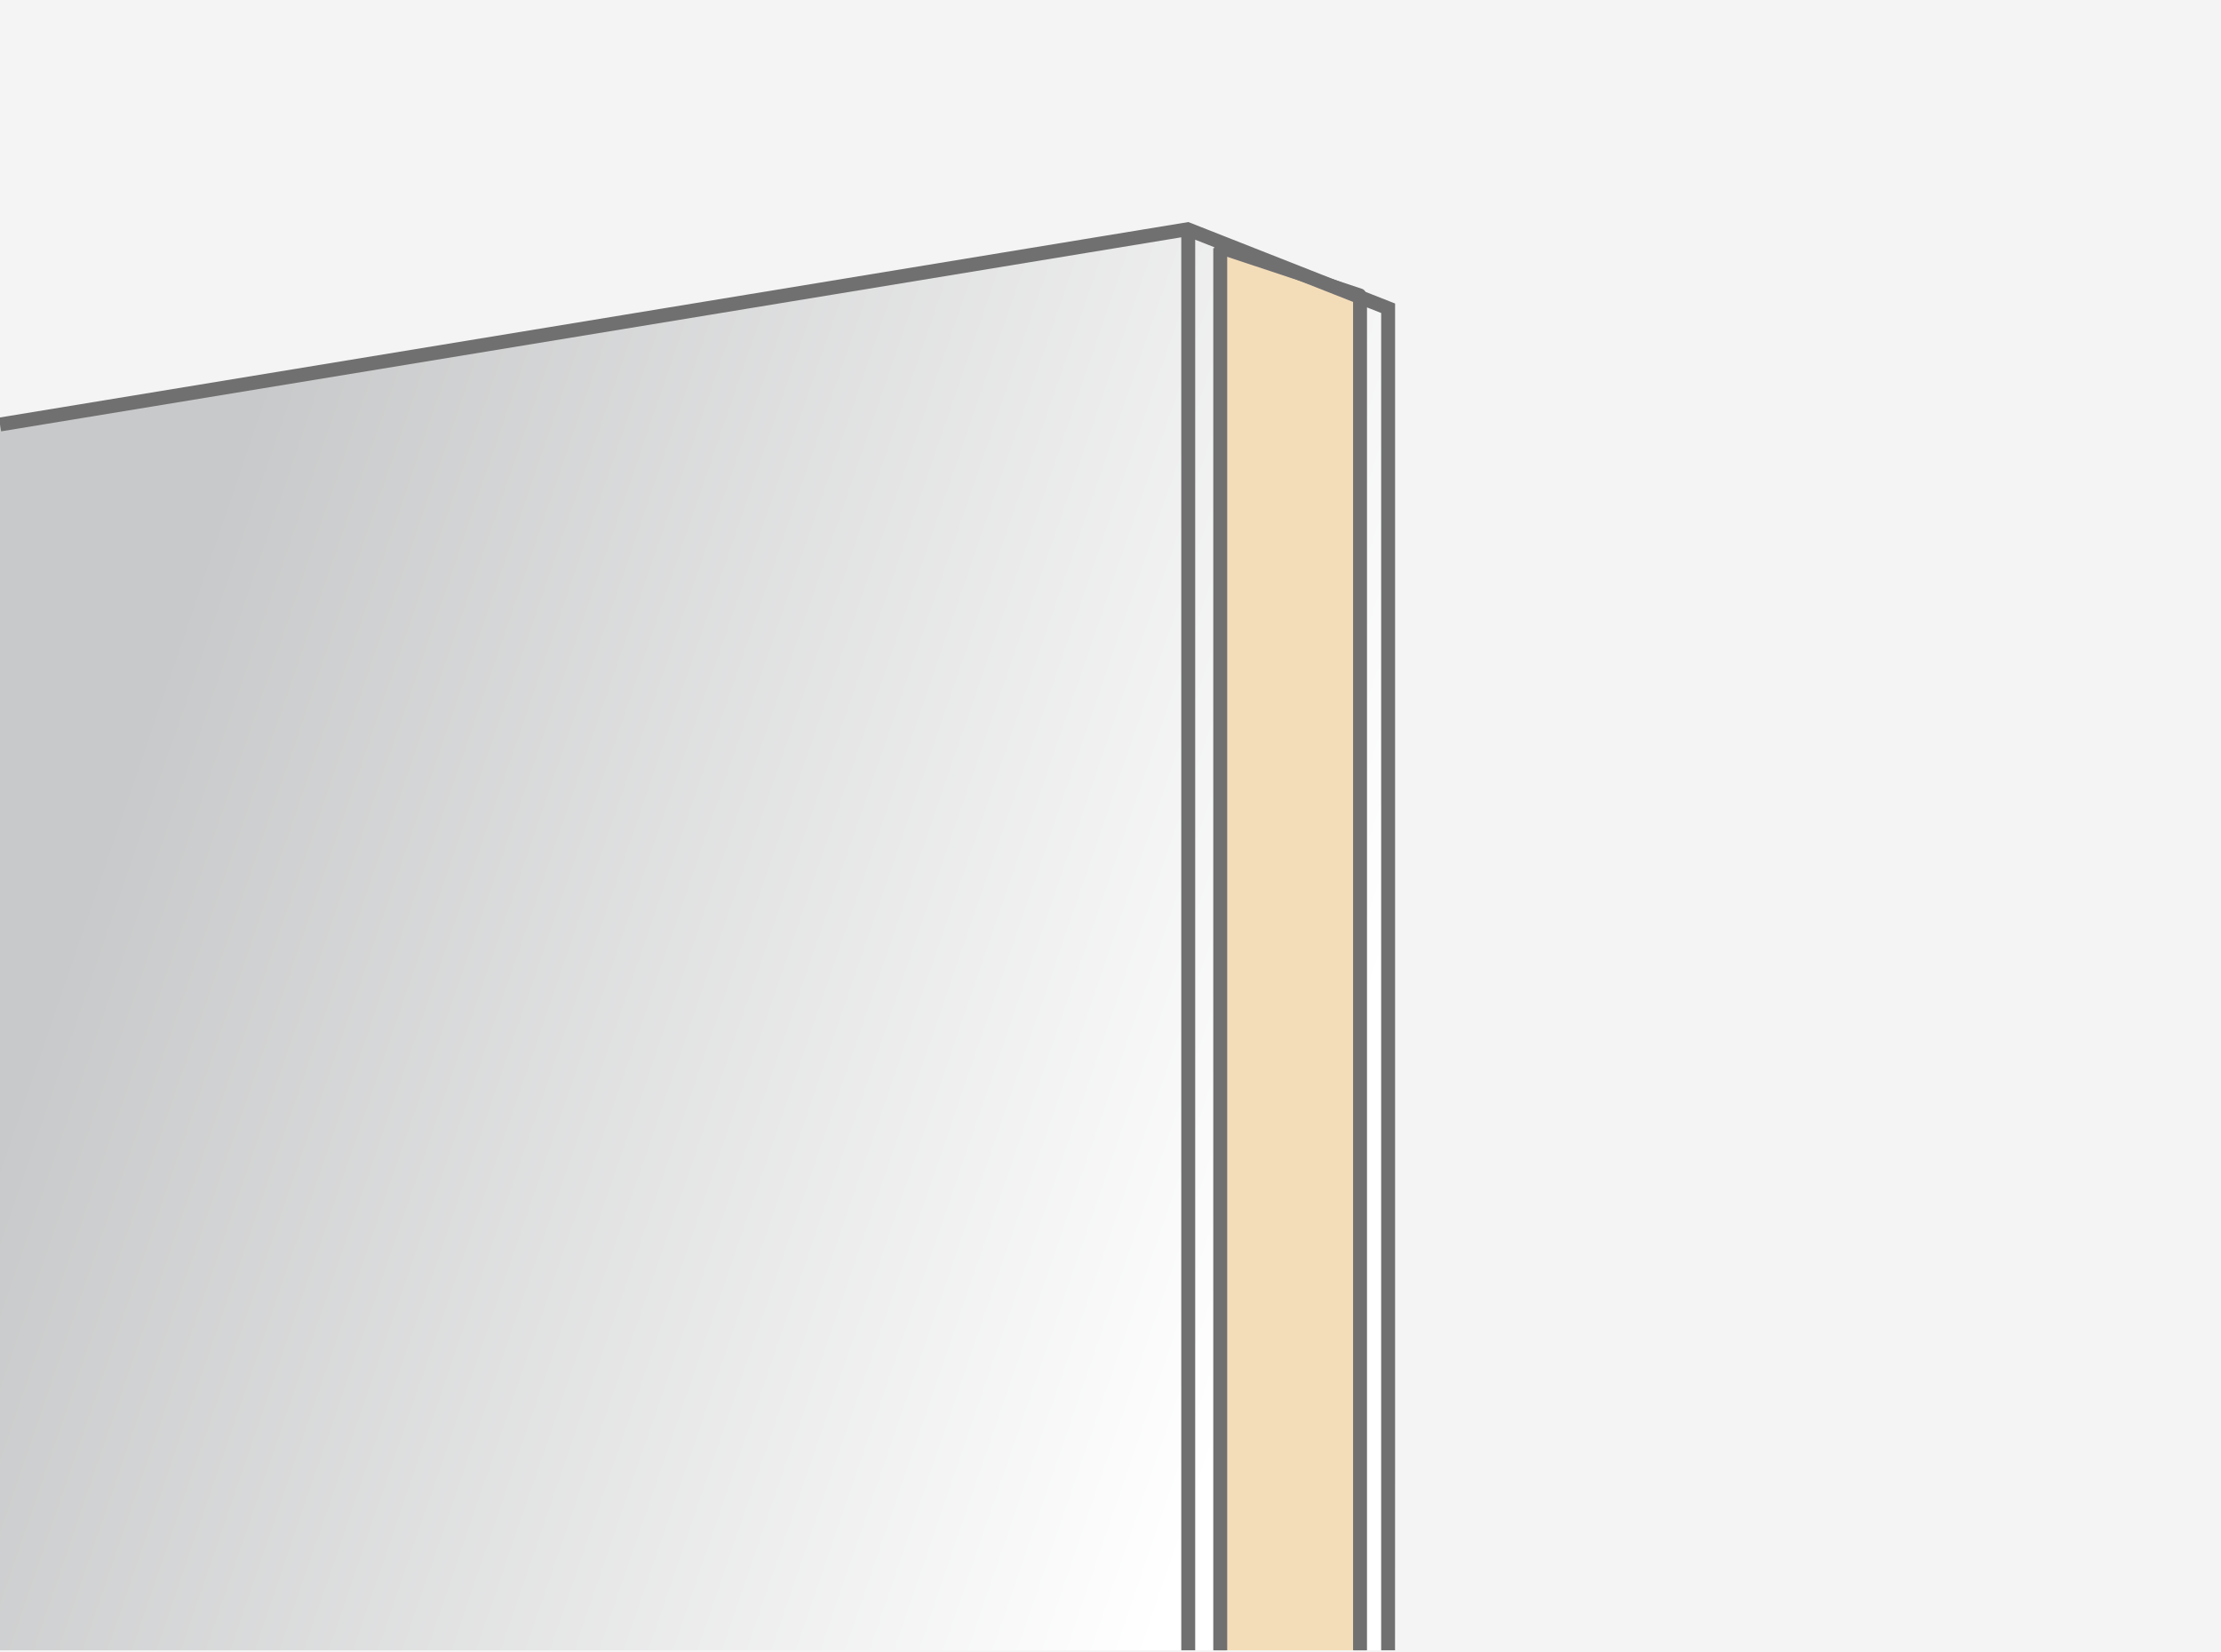 <?xml version="1.0" encoding="utf-8"?>
<!-- Generator: Adobe Illustrator 25.4.8, SVG Export Plug-In . SVG Version: 6.00 Build 0)  -->
<svg version="1.1" id="レイヤー_1" xmlns="http://www.w3.org/2000/svg" xmlns:xlink="http://www.w3.org/1999/xlink" x="0px"
	 y="0px" viewBox="0 0 340 253" style="enable-background:new 0 0 340 253;" xml:space="preserve">
<style type="text/css">
	.st0{fill:#F4F4F4;}
	
		.st1{clip-path:url(#SVGID_00000025436069388521000060000009221158668459802030_);fill:url(#SVGID_00000171683733360214898860000006738800608928781730_);}
	.st2{fill:#F3DDB9;}
	.st3{fill:none;stroke:#717071;stroke-width:1.849;stroke-linejoin:round;}
	.st4{fill:none;stroke:#717071;stroke-width:2.131;}
</style>
<g id="レイヤー_3">
	<path class="st0" d="M0,0h340v253H0V0z"/>
	<g>
		<defs>
			<polygon id="SVGID_1_" points="0,65 0,252.7 213.7,252.7 212.5,47.2 181.8,35.1 			"/>
		</defs>
		<clipPath id="SVGID_00000147193264681219225530000005044099703196676537_">
			<use xlink:href="#SVGID_1_"  style="overflow:visible;"/>
		</clipPath>
		
			<linearGradient id="SVGID_00000114034473814948683230000002889698972508787851_" gradientUnits="userSpaceOnUse" x1="-1131.897" y1="-95.165" x2="-1127.769" y2="-95.165" gradientTransform="matrix(44.122 15.128 -15.128 44.122 48522.262 21436.062)">
			<stop  offset="0" style="stop-color:#C8C9CA"/>
			<stop  offset="1" style="stop-color:#FFFFFF"/>
		</linearGradient>
		
			<path style="clip-path:url(#SVGID_00000147193264681219225530000005044099703196676537_);fill:url(#SVGID_00000114034473814948683230000002889698972508787851_);" d="
			M22.5-30.5L280.4,58l-89.2,260.3l-258-88.5L22.5-30.5z"/>
	</g>
	<path class="st2" d="M186.8,252.7V38l21.4,7.1v207.6"/>
	<path class="st3" d="M186.8,252.7V38l21.4,7.1v207.6"/>
	<path class="st4" d="M181.9,252.7V35.1 M0,65l181.8-29.9l30.7,12.1v205.5 M186.8,38v214.7 M208.2,45.1v207.6"/>
</g>
</svg>
